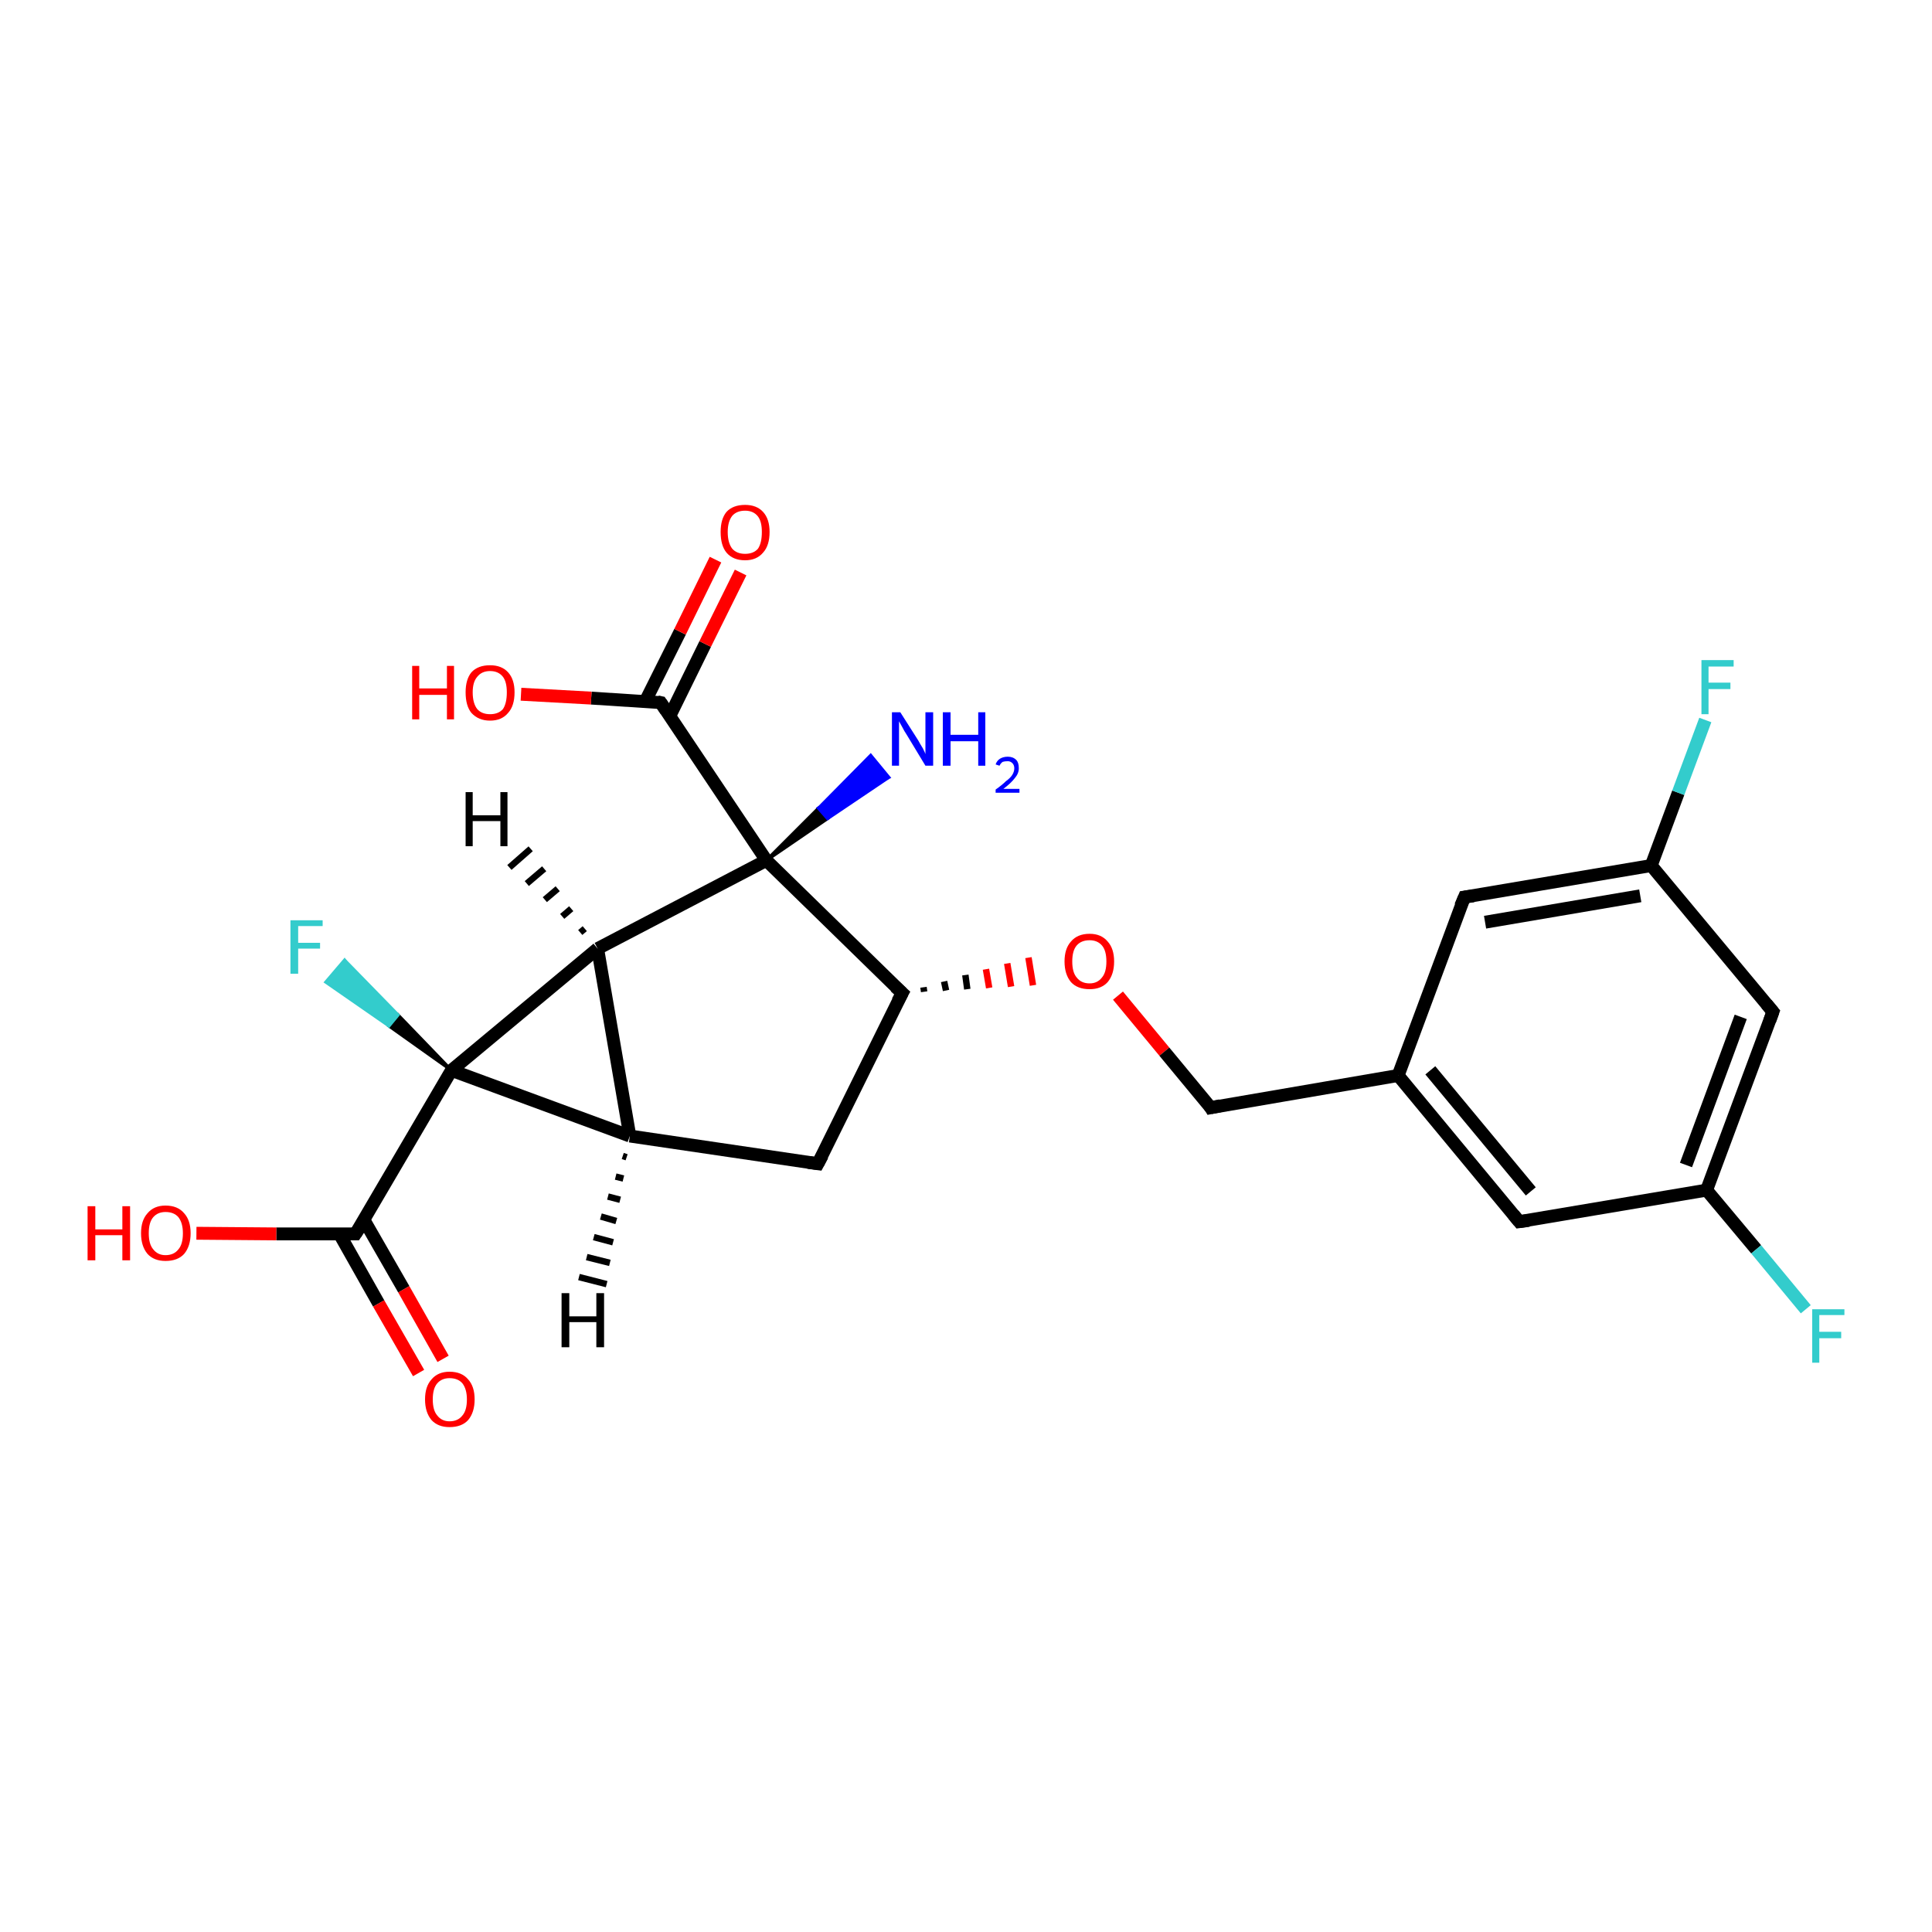 <?xml version='1.0' encoding='iso-8859-1'?>
<svg version='1.1' baseProfile='full'
              xmlns='http://www.w3.org/2000/svg'
                      xmlns:rdkit='http://www.rdkit.org/xml'
                      xmlns:xlink='http://www.w3.org/1999/xlink'
                  xml:space='preserve'
width='300px' height='300px' viewBox='0 0 300 300'>
<!-- END OF HEADER -->
<rect style='opacity:1.0;fill:#FFFFFF;stroke:none' width='300.0' height='300.0' x='0.0' y='0.0'> </rect>
<path class='bond-0 atom-1 atom-0' d='M 119.0,133.6 L 127.1,125.5 L 128.5,127.1 Z' style='fill:#000000;fill-rule:evenodd;fill-opacity:1;stroke:#000000;stroke-width:0.5px;stroke-linecap:butt;stroke-linejoin:miter;stroke-opacity:1;' />
<path class='bond-0 atom-1 atom-0' d='M 127.1,125.5 L 138.0,120.7 L 135.2,117.3 Z' style='fill:#0000FF;fill-rule:evenodd;fill-opacity:1;stroke:#0000FF;stroke-width:0.5px;stroke-linecap:butt;stroke-linejoin:miter;stroke-opacity:1;' />
<path class='bond-0 atom-1 atom-0' d='M 127.1,125.5 L 128.5,127.1 L 138.0,120.7 Z' style='fill:#0000FF;fill-rule:evenodd;fill-opacity:1;stroke:#0000FF;stroke-width:0.5px;stroke-linecap:butt;stroke-linejoin:miter;stroke-opacity:1;' />
<path class='bond-1 atom-1 atom-2' d='M 119.0,133.6 L 92.8,147.3' style='fill:none;fill-rule:evenodd;stroke:#000000;stroke-width:2.0px;stroke-linecap:butt;stroke-linejoin:miter;stroke-opacity:1' />
<path class='bond-2 atom-2 atom-3' d='M 92.8,147.3 L 97.8,176.4' style='fill:none;fill-rule:evenodd;stroke:#000000;stroke-width:2.0px;stroke-linecap:butt;stroke-linejoin:miter;stroke-opacity:1' />
<path class='bond-3 atom-3 atom-4' d='M 97.8,176.4 L 127.0,180.7' style='fill:none;fill-rule:evenodd;stroke:#000000;stroke-width:2.0px;stroke-linecap:butt;stroke-linejoin:miter;stroke-opacity:1' />
<path class='bond-4 atom-4 atom-5' d='M 127.0,180.7 L 140.1,154.2' style='fill:none;fill-rule:evenodd;stroke:#000000;stroke-width:2.0px;stroke-linecap:butt;stroke-linejoin:miter;stroke-opacity:1' />
<path class='bond-5 atom-5 atom-6' d='M 143.5,154.0 L 143.4,153.3' style='fill:none;fill-rule:evenodd;stroke:#000000;stroke-width:1.0px;stroke-linecap:butt;stroke-linejoin:miter;stroke-opacity:1' />
<path class='bond-5 atom-5 atom-6' d='M 146.9,153.8 L 146.6,152.4' style='fill:none;fill-rule:evenodd;stroke:#000000;stroke-width:1.0px;stroke-linecap:butt;stroke-linejoin:miter;stroke-opacity:1' />
<path class='bond-5 atom-5 atom-6' d='M 150.2,153.6 L 149.9,151.4' style='fill:none;fill-rule:evenodd;stroke:#000000;stroke-width:1.0px;stroke-linecap:butt;stroke-linejoin:miter;stroke-opacity:1' />
<path class='bond-5 atom-5 atom-6' d='M 153.6,153.4 L 153.1,150.5' style='fill:none;fill-rule:evenodd;stroke:#FF0000;stroke-width:1.0px;stroke-linecap:butt;stroke-linejoin:miter;stroke-opacity:1' />
<path class='bond-5 atom-5 atom-6' d='M 157.0,153.2 L 156.4,149.6' style='fill:none;fill-rule:evenodd;stroke:#FF0000;stroke-width:1.0px;stroke-linecap:butt;stroke-linejoin:miter;stroke-opacity:1' />
<path class='bond-5 atom-5 atom-6' d='M 160.4,153.0 L 159.7,148.7' style='fill:none;fill-rule:evenodd;stroke:#FF0000;stroke-width:1.0px;stroke-linecap:butt;stroke-linejoin:miter;stroke-opacity:1' />
<path class='bond-6 atom-6 atom-7' d='M 173.6,154.6 L 180.8,163.3' style='fill:none;fill-rule:evenodd;stroke:#FF0000;stroke-width:2.0px;stroke-linecap:butt;stroke-linejoin:miter;stroke-opacity:1' />
<path class='bond-6 atom-6 atom-7' d='M 180.8,163.3 L 188.0,172.0' style='fill:none;fill-rule:evenodd;stroke:#000000;stroke-width:2.0px;stroke-linecap:butt;stroke-linejoin:miter;stroke-opacity:1' />
<path class='bond-7 atom-7 atom-8' d='M 188.0,172.0 L 217.1,167.0' style='fill:none;fill-rule:evenodd;stroke:#000000;stroke-width:2.0px;stroke-linecap:butt;stroke-linejoin:miter;stroke-opacity:1' />
<path class='bond-8 atom-8 atom-9' d='M 217.1,167.0 L 235.9,189.7' style='fill:none;fill-rule:evenodd;stroke:#000000;stroke-width:2.0px;stroke-linecap:butt;stroke-linejoin:miter;stroke-opacity:1' />
<path class='bond-8 atom-8 atom-9' d='M 222.1,166.2 L 237.7,185.0' style='fill:none;fill-rule:evenodd;stroke:#000000;stroke-width:2.0px;stroke-linecap:butt;stroke-linejoin:miter;stroke-opacity:1' />
<path class='bond-9 atom-9 atom-10' d='M 235.9,189.7 L 265.0,184.8' style='fill:none;fill-rule:evenodd;stroke:#000000;stroke-width:2.0px;stroke-linecap:butt;stroke-linejoin:miter;stroke-opacity:1' />
<path class='bond-10 atom-10 atom-11' d='M 265.0,184.8 L 272.7,194.0' style='fill:none;fill-rule:evenodd;stroke:#000000;stroke-width:2.0px;stroke-linecap:butt;stroke-linejoin:miter;stroke-opacity:1' />
<path class='bond-10 atom-10 atom-11' d='M 272.7,194.0 L 280.4,203.3' style='fill:none;fill-rule:evenodd;stroke:#33CCCC;stroke-width:2.0px;stroke-linecap:butt;stroke-linejoin:miter;stroke-opacity:1' />
<path class='bond-11 atom-10 atom-12' d='M 265.0,184.8 L 275.3,157.1' style='fill:none;fill-rule:evenodd;stroke:#000000;stroke-width:2.0px;stroke-linecap:butt;stroke-linejoin:miter;stroke-opacity:1' />
<path class='bond-11 atom-10 atom-12' d='M 261.8,180.9 L 270.3,157.9' style='fill:none;fill-rule:evenodd;stroke:#000000;stroke-width:2.0px;stroke-linecap:butt;stroke-linejoin:miter;stroke-opacity:1' />
<path class='bond-12 atom-12 atom-13' d='M 275.3,157.1 L 256.4,134.4' style='fill:none;fill-rule:evenodd;stroke:#000000;stroke-width:2.0px;stroke-linecap:butt;stroke-linejoin:miter;stroke-opacity:1' />
<path class='bond-13 atom-13 atom-14' d='M 256.4,134.4 L 260.6,123.1' style='fill:none;fill-rule:evenodd;stroke:#000000;stroke-width:2.0px;stroke-linecap:butt;stroke-linejoin:miter;stroke-opacity:1' />
<path class='bond-13 atom-13 atom-14' d='M 260.6,123.1 L 264.8,111.8' style='fill:none;fill-rule:evenodd;stroke:#33CCCC;stroke-width:2.0px;stroke-linecap:butt;stroke-linejoin:miter;stroke-opacity:1' />
<path class='bond-14 atom-13 atom-15' d='M 256.4,134.4 L 227.4,139.3' style='fill:none;fill-rule:evenodd;stroke:#000000;stroke-width:2.0px;stroke-linecap:butt;stroke-linejoin:miter;stroke-opacity:1' />
<path class='bond-14 atom-13 atom-15' d='M 254.7,139.1 L 230.6,143.2' style='fill:none;fill-rule:evenodd;stroke:#000000;stroke-width:2.0px;stroke-linecap:butt;stroke-linejoin:miter;stroke-opacity:1' />
<path class='bond-15 atom-3 atom-16' d='M 97.8,176.4 L 70.1,166.2' style='fill:none;fill-rule:evenodd;stroke:#000000;stroke-width:2.0px;stroke-linecap:butt;stroke-linejoin:miter;stroke-opacity:1' />
<path class='bond-16 atom-16 atom-17' d='M 70.1,166.2 L 60.4,159.3 L 61.8,157.6 Z' style='fill:#000000;fill-rule:evenodd;fill-opacity:1;stroke:#000000;stroke-width:0.5px;stroke-linecap:butt;stroke-linejoin:miter;stroke-opacity:1;' />
<path class='bond-16 atom-16 atom-17' d='M 60.4,159.3 L 53.5,149.1 L 50.6,152.5 Z' style='fill:#33CCCC;fill-rule:evenodd;fill-opacity:1;stroke:#33CCCC;stroke-width:0.5px;stroke-linecap:butt;stroke-linejoin:miter;stroke-opacity:1;' />
<path class='bond-16 atom-16 atom-17' d='M 60.4,159.3 L 61.8,157.6 L 53.5,149.1 Z' style='fill:#33CCCC;fill-rule:evenodd;fill-opacity:1;stroke:#33CCCC;stroke-width:0.5px;stroke-linecap:butt;stroke-linejoin:miter;stroke-opacity:1;' />
<path class='bond-17 atom-16 atom-18' d='M 70.1,166.2 L 55.2,191.6' style='fill:none;fill-rule:evenodd;stroke:#000000;stroke-width:2.0px;stroke-linecap:butt;stroke-linejoin:miter;stroke-opacity:1' />
<path class='bond-18 atom-18 atom-19' d='M 55.2,191.6 L 42.9,191.6' style='fill:none;fill-rule:evenodd;stroke:#000000;stroke-width:2.0px;stroke-linecap:butt;stroke-linejoin:miter;stroke-opacity:1' />
<path class='bond-18 atom-18 atom-19' d='M 42.9,191.6 L 30.5,191.5' style='fill:none;fill-rule:evenodd;stroke:#FF0000;stroke-width:2.0px;stroke-linecap:butt;stroke-linejoin:miter;stroke-opacity:1' />
<path class='bond-19 atom-18 atom-20' d='M 52.7,191.6 L 58.8,202.4' style='fill:none;fill-rule:evenodd;stroke:#000000;stroke-width:2.0px;stroke-linecap:butt;stroke-linejoin:miter;stroke-opacity:1' />
<path class='bond-19 atom-18 atom-20' d='M 58.8,202.4 L 65.0,213.2' style='fill:none;fill-rule:evenodd;stroke:#FF0000;stroke-width:2.0px;stroke-linecap:butt;stroke-linejoin:miter;stroke-opacity:1' />
<path class='bond-19 atom-18 atom-20' d='M 56.5,189.4 L 62.7,200.2' style='fill:none;fill-rule:evenodd;stroke:#000000;stroke-width:2.0px;stroke-linecap:butt;stroke-linejoin:miter;stroke-opacity:1' />
<path class='bond-19 atom-18 atom-20' d='M 62.7,200.2 L 68.8,211.0' style='fill:none;fill-rule:evenodd;stroke:#FF0000;stroke-width:2.0px;stroke-linecap:butt;stroke-linejoin:miter;stroke-opacity:1' />
<path class='bond-20 atom-1 atom-21' d='M 119.0,133.6 L 102.6,109.1' style='fill:none;fill-rule:evenodd;stroke:#000000;stroke-width:2.0px;stroke-linecap:butt;stroke-linejoin:miter;stroke-opacity:1' />
<path class='bond-21 atom-21 atom-22' d='M 102.6,109.1 L 91.8,108.4' style='fill:none;fill-rule:evenodd;stroke:#000000;stroke-width:2.0px;stroke-linecap:butt;stroke-linejoin:miter;stroke-opacity:1' />
<path class='bond-21 atom-21 atom-22' d='M 91.8,108.4 L 80.9,107.8' style='fill:none;fill-rule:evenodd;stroke:#FF0000;stroke-width:2.0px;stroke-linecap:butt;stroke-linejoin:miter;stroke-opacity:1' />
<path class='bond-22 atom-21 atom-23' d='M 104.0,111.2 L 109.5,100.0' style='fill:none;fill-rule:evenodd;stroke:#000000;stroke-width:2.0px;stroke-linecap:butt;stroke-linejoin:miter;stroke-opacity:1' />
<path class='bond-22 atom-21 atom-23' d='M 109.5,100.0 L 115.0,88.9' style='fill:none;fill-rule:evenodd;stroke:#FF0000;stroke-width:2.0px;stroke-linecap:butt;stroke-linejoin:miter;stroke-opacity:1' />
<path class='bond-22 atom-21 atom-23' d='M 100.2,108.9 L 105.6,98.1' style='fill:none;fill-rule:evenodd;stroke:#000000;stroke-width:2.0px;stroke-linecap:butt;stroke-linejoin:miter;stroke-opacity:1' />
<path class='bond-22 atom-21 atom-23' d='M 105.6,98.1 L 111.1,86.9' style='fill:none;fill-rule:evenodd;stroke:#FF0000;stroke-width:2.0px;stroke-linecap:butt;stroke-linejoin:miter;stroke-opacity:1' />
<path class='bond-23 atom-5 atom-1' d='M 140.1,154.2 L 119.0,133.6' style='fill:none;fill-rule:evenodd;stroke:#000000;stroke-width:2.0px;stroke-linecap:butt;stroke-linejoin:miter;stroke-opacity:1' />
<path class='bond-24 atom-15 atom-8' d='M 227.4,139.3 L 217.1,167.0' style='fill:none;fill-rule:evenodd;stroke:#000000;stroke-width:2.0px;stroke-linecap:butt;stroke-linejoin:miter;stroke-opacity:1' />
<path class='bond-25 atom-16 atom-2' d='M 70.1,166.2 L 92.8,147.3' style='fill:none;fill-rule:evenodd;stroke:#000000;stroke-width:2.0px;stroke-linecap:butt;stroke-linejoin:miter;stroke-opacity:1' />
<path class='bond-26 atom-2 atom-24' d='M 90.1,144.8 L 90.8,144.2' style='fill:none;fill-rule:evenodd;stroke:#000000;stroke-width:1.0px;stroke-linecap:butt;stroke-linejoin:miter;stroke-opacity:1' />
<path class='bond-26 atom-2 atom-24' d='M 87.3,142.3 L 88.7,141.1' style='fill:none;fill-rule:evenodd;stroke:#000000;stroke-width:1.0px;stroke-linecap:butt;stroke-linejoin:miter;stroke-opacity:1' />
<path class='bond-26 atom-2 atom-24' d='M 84.6,139.7 L 86.6,138.0' style='fill:none;fill-rule:evenodd;stroke:#000000;stroke-width:1.0px;stroke-linecap:butt;stroke-linejoin:miter;stroke-opacity:1' />
<path class='bond-26 atom-2 atom-24' d='M 81.8,137.2 L 84.5,134.9' style='fill:none;fill-rule:evenodd;stroke:#000000;stroke-width:1.0px;stroke-linecap:butt;stroke-linejoin:miter;stroke-opacity:1' />
<path class='bond-26 atom-2 atom-24' d='M 79.1,134.7 L 82.4,131.8' style='fill:none;fill-rule:evenodd;stroke:#000000;stroke-width:1.0px;stroke-linecap:butt;stroke-linejoin:miter;stroke-opacity:1' />
<path class='bond-27 atom-3 atom-25' d='M 97.3,179.7 L 96.7,179.5' style='fill:none;fill-rule:evenodd;stroke:#000000;stroke-width:1.0px;stroke-linecap:butt;stroke-linejoin:miter;stroke-opacity:1' />
<path class='bond-27 atom-3 atom-25' d='M 96.8,183.0 L 95.6,182.7' style='fill:none;fill-rule:evenodd;stroke:#000000;stroke-width:1.0px;stroke-linecap:butt;stroke-linejoin:miter;stroke-opacity:1' />
<path class='bond-27 atom-3 atom-25' d='M 96.3,186.3 L 94.4,185.8' style='fill:none;fill-rule:evenodd;stroke:#000000;stroke-width:1.0px;stroke-linecap:butt;stroke-linejoin:miter;stroke-opacity:1' />
<path class='bond-27 atom-3 atom-25' d='M 95.7,189.6 L 93.3,188.9' style='fill:none;fill-rule:evenodd;stroke:#000000;stroke-width:1.0px;stroke-linecap:butt;stroke-linejoin:miter;stroke-opacity:1' />
<path class='bond-27 atom-3 atom-25' d='M 95.2,192.9 L 92.2,192.1' style='fill:none;fill-rule:evenodd;stroke:#000000;stroke-width:1.0px;stroke-linecap:butt;stroke-linejoin:miter;stroke-opacity:1' />
<path class='bond-27 atom-3 atom-25' d='M 94.7,196.1 L 91.1,195.2' style='fill:none;fill-rule:evenodd;stroke:#000000;stroke-width:1.0px;stroke-linecap:butt;stroke-linejoin:miter;stroke-opacity:1' />
<path class='bond-27 atom-3 atom-25' d='M 94.2,199.4 L 89.9,198.3' style='fill:none;fill-rule:evenodd;stroke:#000000;stroke-width:1.0px;stroke-linecap:butt;stroke-linejoin:miter;stroke-opacity:1' />
<path d='M 125.5,180.5 L 127.0,180.7 L 127.7,179.4' style='fill:none;stroke:#000000;stroke-width:2.0px;stroke-linecap:butt;stroke-linejoin:miter;stroke-opacity:1;' />
<path d='M 139.4,155.5 L 140.1,154.2 L 139.0,153.2' style='fill:none;stroke:#000000;stroke-width:2.0px;stroke-linecap:butt;stroke-linejoin:miter;stroke-opacity:1;' />
<path d='M 187.7,171.5 L 188.0,172.0 L 189.5,171.7' style='fill:none;stroke:#000000;stroke-width:2.0px;stroke-linecap:butt;stroke-linejoin:miter;stroke-opacity:1;' />
<path d='M 235.0,188.6 L 235.9,189.7 L 237.4,189.5' style='fill:none;stroke:#000000;stroke-width:2.0px;stroke-linecap:butt;stroke-linejoin:miter;stroke-opacity:1;' />
<path d='M 274.8,158.5 L 275.3,157.1 L 274.3,155.9' style='fill:none;stroke:#000000;stroke-width:2.0px;stroke-linecap:butt;stroke-linejoin:miter;stroke-opacity:1;' />
<path d='M 228.8,139.1 L 227.4,139.3 L 226.8,140.7' style='fill:none;stroke:#000000;stroke-width:2.0px;stroke-linecap:butt;stroke-linejoin:miter;stroke-opacity:1;' />
<path d='M 56.0,190.4 L 55.2,191.6 L 54.6,191.6' style='fill:none;stroke:#000000;stroke-width:2.0px;stroke-linecap:butt;stroke-linejoin:miter;stroke-opacity:1;' />
<path d='M 103.4,110.3 L 102.6,109.1 L 102.1,109.0' style='fill:none;stroke:#000000;stroke-width:2.0px;stroke-linecap:butt;stroke-linejoin:miter;stroke-opacity:1;' />
<path class='atom-0' d='M 139.8 110.6
L 142.6 115.0
Q 142.8 115.4, 143.3 116.2
Q 143.7 117.0, 143.7 117.1
L 143.7 110.6
L 144.9 110.6
L 144.9 118.9
L 143.7 118.9
L 140.8 114.1
Q 140.4 113.5, 140.1 112.9
Q 139.7 112.2, 139.6 112.0
L 139.6 118.9
L 138.5 118.9
L 138.5 110.6
L 139.8 110.6
' fill='#0000FF'/>
<path class='atom-0' d='M 146.4 110.6
L 147.6 110.6
L 147.6 114.1
L 151.9 114.1
L 151.9 110.6
L 153.0 110.6
L 153.0 118.9
L 151.9 118.9
L 151.9 115.1
L 147.6 115.1
L 147.6 118.9
L 146.4 118.9
L 146.4 110.6
' fill='#0000FF'/>
<path class='atom-0' d='M 154.6 118.7
Q 154.8 118.1, 155.3 117.8
Q 155.8 117.5, 156.5 117.5
Q 157.3 117.5, 157.8 118.0
Q 158.2 118.4, 158.2 119.3
Q 158.2 120.1, 157.6 120.8
Q 157.0 121.6, 155.8 122.5
L 158.3 122.5
L 158.3 123.1
L 154.6 123.1
L 154.6 122.6
Q 155.6 121.9, 156.2 121.3
Q 156.9 120.8, 157.2 120.3
Q 157.5 119.8, 157.5 119.3
Q 157.5 118.8, 157.2 118.5
Q 156.9 118.2, 156.5 118.2
Q 156.0 118.2, 155.7 118.3
Q 155.4 118.5, 155.2 118.9
L 154.6 118.7
' fill='#0000FF'/>
<path class='atom-6' d='M 165.3 149.3
Q 165.3 147.3, 166.3 146.2
Q 167.3 145.0, 169.2 145.0
Q 171.0 145.0, 172.0 146.2
Q 173.0 147.3, 173.0 149.3
Q 173.0 151.3, 172.0 152.5
Q 171.0 153.6, 169.2 153.6
Q 167.3 153.6, 166.3 152.5
Q 165.3 151.3, 165.3 149.3
M 169.2 152.7
Q 170.4 152.7, 171.1 151.8
Q 171.8 151.0, 171.8 149.3
Q 171.8 147.6, 171.1 146.8
Q 170.4 146.0, 169.2 146.0
Q 167.9 146.0, 167.2 146.8
Q 166.5 147.6, 166.5 149.3
Q 166.5 151.0, 167.2 151.8
Q 167.9 152.7, 169.2 152.7
' fill='#FF0000'/>
<path class='atom-11' d='M 281.4 203.3
L 286.4 203.3
L 286.4 204.2
L 282.5 204.2
L 282.5 206.8
L 285.9 206.8
L 285.9 207.8
L 282.5 207.8
L 282.5 211.6
L 281.4 211.6
L 281.4 203.3
' fill='#33CCCC'/>
<path class='atom-14' d='M 264.2 102.5
L 269.2 102.5
L 269.2 103.5
L 265.3 103.5
L 265.3 106.0
L 268.7 106.0
L 268.7 107.0
L 265.3 107.0
L 265.3 110.9
L 264.2 110.9
L 264.2 102.5
' fill='#33CCCC'/>
<path class='atom-17' d='M 45.1 142.9
L 50.1 142.9
L 50.1 143.8
L 46.3 143.8
L 46.3 146.4
L 49.7 146.4
L 49.7 147.3
L 46.3 147.3
L 46.3 151.2
L 45.1 151.2
L 45.1 142.9
' fill='#33CCCC'/>
<path class='atom-19' d='M 13.6 187.3
L 14.8 187.3
L 14.8 190.9
L 19.0 190.9
L 19.0 187.3
L 20.2 187.3
L 20.2 195.7
L 19.0 195.7
L 19.0 191.8
L 14.8 191.8
L 14.8 195.7
L 13.6 195.7
L 13.6 187.3
' fill='#FF0000'/>
<path class='atom-19' d='M 21.9 191.5
Q 21.9 189.5, 22.9 188.4
Q 23.9 187.2, 25.7 187.2
Q 27.6 187.2, 28.6 188.4
Q 29.6 189.5, 29.6 191.5
Q 29.6 193.5, 28.6 194.7
Q 27.6 195.8, 25.7 195.8
Q 23.9 195.8, 22.9 194.7
Q 21.9 193.5, 21.9 191.5
M 25.7 194.9
Q 27.0 194.9, 27.7 194.0
Q 28.4 193.2, 28.4 191.5
Q 28.4 189.9, 27.7 189.0
Q 27.0 188.2, 25.7 188.2
Q 24.5 188.2, 23.8 189.0
Q 23.1 189.8, 23.1 191.5
Q 23.1 193.2, 23.8 194.0
Q 24.5 194.9, 25.7 194.9
' fill='#FF0000'/>
<path class='atom-20' d='M 66.0 217.3
Q 66.0 215.3, 67.0 214.2
Q 68.0 213.0, 69.8 213.0
Q 71.7 213.0, 72.7 214.2
Q 73.7 215.3, 73.7 217.3
Q 73.7 219.3, 72.7 220.5
Q 71.7 221.6, 69.8 221.6
Q 68.0 221.6, 67.0 220.5
Q 66.0 219.3, 66.0 217.3
M 69.8 220.7
Q 71.1 220.7, 71.8 219.8
Q 72.5 219.0, 72.5 217.3
Q 72.5 215.7, 71.8 214.8
Q 71.1 214.0, 69.8 214.0
Q 68.6 214.0, 67.9 214.8
Q 67.2 215.6, 67.2 217.3
Q 67.2 219.0, 67.9 219.8
Q 68.6 220.7, 69.8 220.7
' fill='#FF0000'/>
<path class='atom-22' d='M 64.0 103.4
L 65.1 103.4
L 65.1 106.9
L 69.4 106.9
L 69.4 103.4
L 70.5 103.4
L 70.5 111.7
L 69.4 111.7
L 69.4 107.9
L 65.1 107.9
L 65.1 111.7
L 64.0 111.7
L 64.0 103.4
' fill='#FF0000'/>
<path class='atom-22' d='M 72.3 107.5
Q 72.3 105.5, 73.2 104.4
Q 74.2 103.3, 76.1 103.3
Q 77.9 103.3, 78.9 104.4
Q 79.9 105.5, 79.9 107.5
Q 79.9 109.6, 78.9 110.7
Q 77.9 111.9, 76.1 111.9
Q 74.3 111.9, 73.2 110.7
Q 72.3 109.6, 72.3 107.5
M 76.1 110.9
Q 77.4 110.9, 78.1 110.1
Q 78.7 109.2, 78.7 107.5
Q 78.7 105.9, 78.1 105.1
Q 77.4 104.2, 76.1 104.2
Q 74.8 104.2, 74.1 105.1
Q 73.4 105.9, 73.4 107.5
Q 73.4 109.2, 74.1 110.1
Q 74.8 110.9, 76.1 110.9
' fill='#FF0000'/>
<path class='atom-23' d='M 111.9 82.6
Q 111.9 80.6, 112.8 79.5
Q 113.8 78.4, 115.7 78.4
Q 117.5 78.4, 118.5 79.5
Q 119.5 80.6, 119.5 82.6
Q 119.5 84.7, 118.5 85.8
Q 117.5 87.0, 115.7 87.0
Q 113.8 87.0, 112.8 85.8
Q 111.9 84.7, 111.9 82.6
M 115.7 86.0
Q 117.0 86.0, 117.7 85.2
Q 118.3 84.3, 118.3 82.6
Q 118.3 81.0, 117.7 80.2
Q 117.0 79.3, 115.7 79.3
Q 114.4 79.3, 113.7 80.1
Q 113.0 81.0, 113.0 82.6
Q 113.0 84.3, 113.7 85.2
Q 114.4 86.0, 115.7 86.0
' fill='#FF0000'/>
<path class='atom-24' d='M 72.3 123.0
L 73.4 123.0
L 73.4 126.6
L 77.7 126.6
L 77.7 123.0
L 78.8 123.0
L 78.8 131.4
L 77.7 131.4
L 77.7 127.5
L 73.4 127.5
L 73.4 131.4
L 72.3 131.4
L 72.3 123.0
' fill='#000000'/>
<path class='atom-25' d='M 87.2 200.8
L 88.4 200.8
L 88.4 204.4
L 92.6 204.4
L 92.6 200.8
L 93.8 200.8
L 93.8 209.2
L 92.6 209.2
L 92.6 205.3
L 88.4 205.3
L 88.4 209.2
L 87.2 209.2
L 87.2 200.8
' fill='#000000'/>
</svg>

